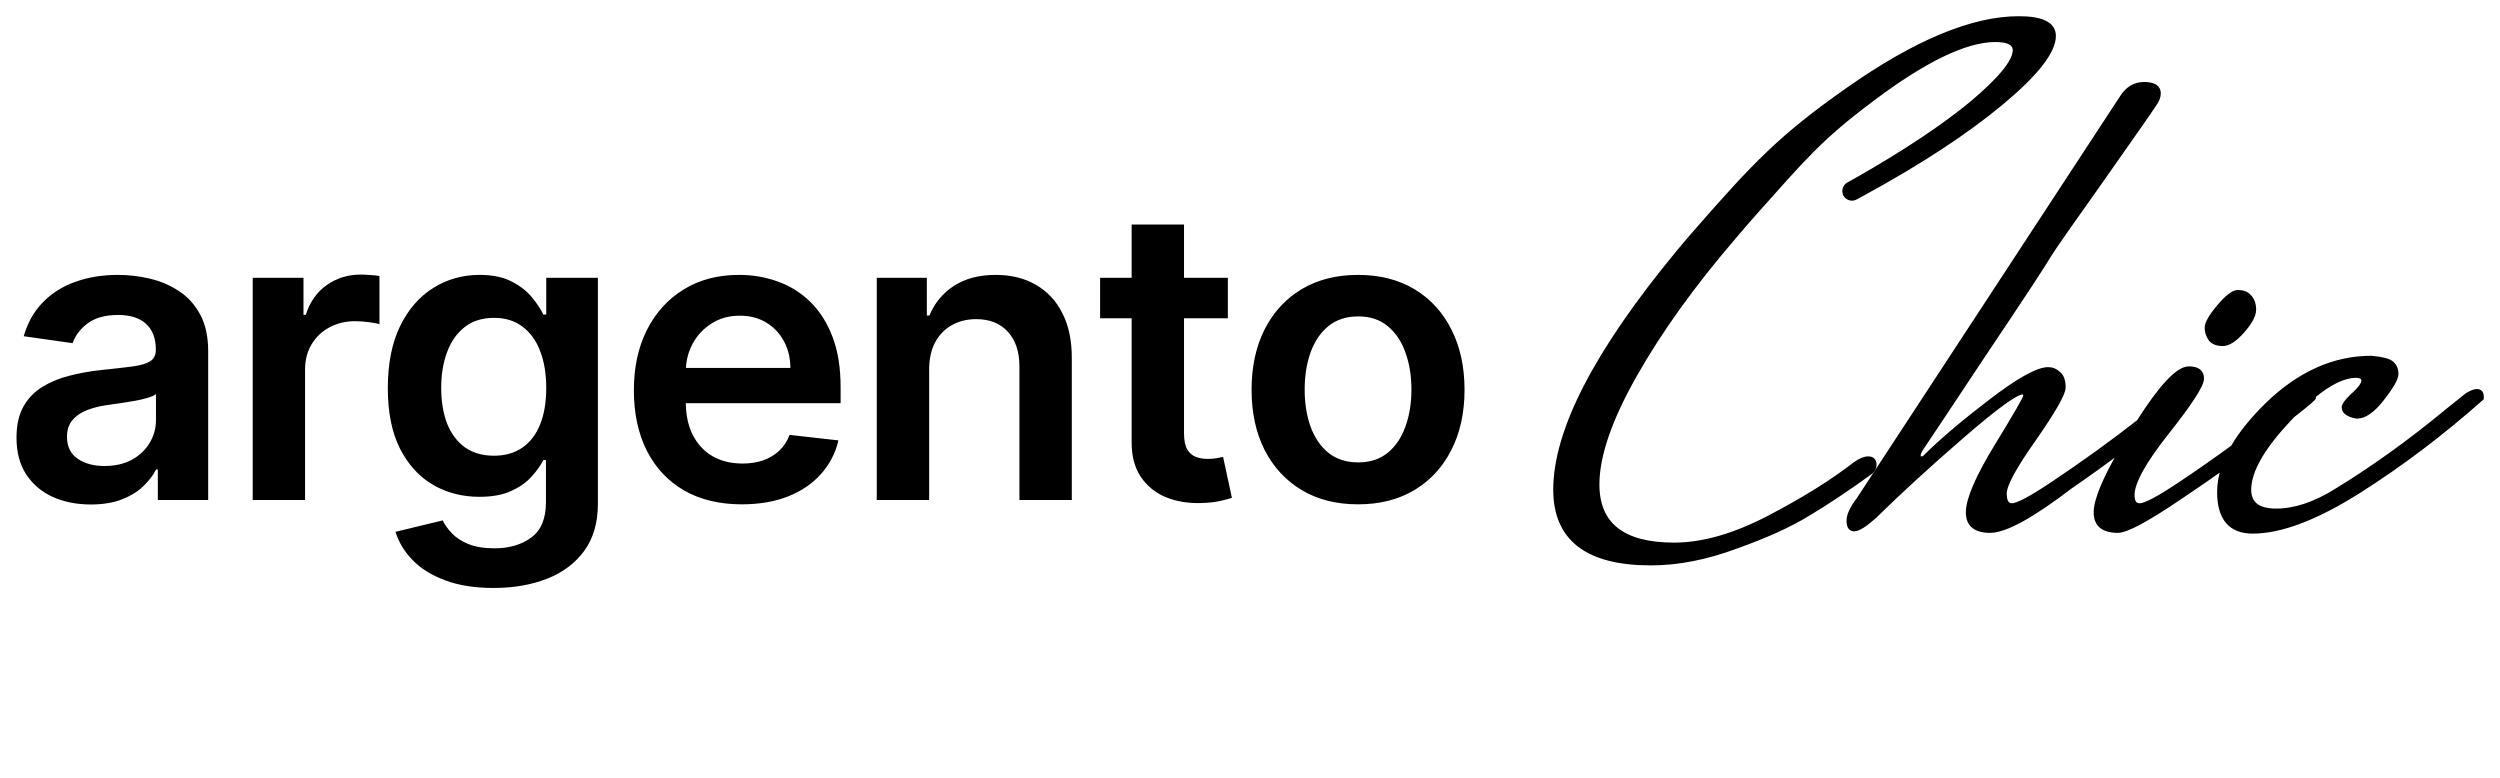 <svg viewBox="0 0 135 42" fill="none" xmlns="http://www.w3.org/2000/svg">
<path d="M4.906 27.242C4.146 27.242 3.461 27.107 2.852 26.836C2.247 26.56 1.768 26.154 1.414 25.617C1.065 25.081 0.891 24.419 0.891 23.633C0.891 22.956 1.016 22.396 1.266 21.953C1.516 21.51 1.857 21.156 2.289 20.891C2.721 20.625 3.208 20.424 3.75 20.289C4.297 20.148 4.862 20.047 5.445 19.984C6.148 19.912 6.719 19.846 7.156 19.789C7.594 19.727 7.911 19.633 8.109 19.508C8.312 19.378 8.414 19.177 8.414 18.906V18.859C8.414 18.271 8.24 17.815 7.891 17.492C7.542 17.169 7.039 17.008 6.383 17.008C5.69 17.008 5.141 17.159 4.734 17.461C4.333 17.763 4.062 18.12 3.922 18.531L1.281 18.156C1.49 17.427 1.833 16.818 2.312 16.328C2.792 15.833 3.378 15.463 4.07 15.219C4.763 14.969 5.529 14.844 6.367 14.844C6.945 14.844 7.521 14.912 8.094 15.047C8.667 15.182 9.19 15.406 9.664 15.719C10.138 16.026 10.518 16.445 10.805 16.977C11.096 17.508 11.242 18.172 11.242 18.969V27H8.523V25.352H8.43C8.258 25.685 8.016 25.997 7.703 26.289C7.396 26.576 7.008 26.807 6.539 26.984C6.076 27.156 5.531 27.242 4.906 27.242ZM5.641 25.164C6.208 25.164 6.701 25.052 7.117 24.828C7.534 24.599 7.854 24.297 8.078 23.922C8.307 23.547 8.422 23.138 8.422 22.695V21.281C8.333 21.354 8.182 21.422 7.969 21.484C7.76 21.547 7.526 21.602 7.266 21.648C7.005 21.695 6.747 21.737 6.492 21.773C6.237 21.81 6.016 21.841 5.828 21.867C5.406 21.924 5.029 22.018 4.695 22.148C4.362 22.279 4.099 22.461 3.906 22.695C3.714 22.924 3.617 23.221 3.617 23.586C3.617 24.107 3.807 24.5 4.188 24.766C4.568 25.031 5.052 25.164 5.641 25.164ZM13.646 27V15H16.388V17H16.513C16.732 16.307 17.107 15.773 17.638 15.398C18.175 15.018 18.787 14.828 19.474 14.828C19.63 14.828 19.805 14.836 19.997 14.852C20.195 14.862 20.36 14.88 20.49 14.906V17.508C20.37 17.466 20.18 17.43 19.919 17.398C19.664 17.362 19.417 17.344 19.177 17.344C18.662 17.344 18.198 17.456 17.787 17.68C17.38 17.898 17.06 18.203 16.826 18.594C16.591 18.984 16.474 19.435 16.474 19.945V27H13.646ZM26.653 31.75C25.638 31.75 24.765 31.612 24.036 31.336C23.307 31.065 22.721 30.701 22.278 30.242C21.835 29.784 21.528 29.276 21.356 28.719L23.903 28.102C24.018 28.336 24.184 28.568 24.403 28.797C24.622 29.031 24.916 29.224 25.286 29.375C25.661 29.531 26.132 29.609 26.7 29.609C27.502 29.609 28.166 29.414 28.692 29.023C29.218 28.638 29.481 28.003 29.481 27.117V24.844H29.341C29.195 25.135 28.981 25.435 28.7 25.742C28.424 26.049 28.057 26.307 27.599 26.516C27.145 26.724 26.575 26.828 25.888 26.828C24.966 26.828 24.13 26.612 23.38 26.18C22.635 25.742 22.041 25.091 21.599 24.227C21.161 23.357 20.942 22.268 20.942 20.961C20.942 19.643 21.161 18.531 21.599 17.625C22.041 16.713 22.638 16.023 23.388 15.555C24.138 15.081 24.974 14.844 25.895 14.844C26.599 14.844 27.177 14.963 27.63 15.203C28.088 15.438 28.453 15.721 28.724 16.055C28.994 16.383 29.2 16.693 29.341 16.984H29.497V15H32.286V27.195C32.286 28.221 32.041 29.07 31.552 29.742C31.062 30.414 30.393 30.917 29.544 31.25C28.695 31.583 27.731 31.75 26.653 31.75ZM26.677 24.609C27.276 24.609 27.786 24.463 28.208 24.172C28.63 23.88 28.95 23.461 29.169 22.914C29.388 22.367 29.497 21.711 29.497 20.945C29.497 20.19 29.388 19.529 29.169 18.961C28.955 18.393 28.638 17.953 28.216 17.641C27.799 17.323 27.286 17.164 26.677 17.164C26.046 17.164 25.52 17.328 25.099 17.656C24.677 17.984 24.359 18.435 24.145 19.008C23.932 19.576 23.825 20.221 23.825 20.945C23.825 21.68 23.932 22.323 24.145 22.875C24.364 23.422 24.684 23.849 25.106 24.156C25.533 24.458 26.057 24.609 26.677 24.609ZM40.057 27.234C38.854 27.234 37.815 26.984 36.94 26.484C36.07 25.979 35.401 25.266 34.932 24.344C34.463 23.417 34.229 22.326 34.229 21.07C34.229 19.836 34.463 18.753 34.932 17.82C35.406 16.883 36.067 16.154 36.916 15.633C37.765 15.107 38.763 14.844 39.908 14.844C40.648 14.844 41.346 14.963 42.002 15.203C42.664 15.438 43.247 15.802 43.752 16.297C44.263 16.792 44.664 17.422 44.955 18.188C45.247 18.948 45.393 19.854 45.393 20.906V21.773H35.557V19.867H42.682C42.677 19.326 42.56 18.844 42.33 18.422C42.101 17.995 41.781 17.659 41.37 17.414C40.963 17.169 40.489 17.047 39.948 17.047C39.37 17.047 38.862 17.188 38.424 17.469C37.987 17.745 37.645 18.109 37.401 18.562C37.161 19.01 37.039 19.503 37.033 20.039V21.703C37.033 22.401 37.161 23 37.416 23.5C37.672 23.995 38.028 24.375 38.487 24.641C38.945 24.901 39.481 25.031 40.096 25.031C40.508 25.031 40.88 24.974 41.213 24.859C41.547 24.74 41.836 24.565 42.08 24.336C42.325 24.107 42.51 23.823 42.635 23.484L45.276 23.781C45.109 24.479 44.791 25.088 44.323 25.609C43.859 26.125 43.265 26.526 42.541 26.812C41.817 27.094 40.989 27.234 40.057 27.234ZM50.174 19.969V27H47.346V15H50.049V17.039H50.189C50.465 16.367 50.905 15.833 51.51 15.438C52.119 15.042 52.871 14.844 53.767 14.844C54.596 14.844 55.317 15.021 55.931 15.375C56.551 15.729 57.03 16.242 57.369 16.914C57.713 17.586 57.882 18.401 57.877 19.359V27H55.049V19.797C55.049 18.995 54.84 18.367 54.424 17.914C54.012 17.461 53.442 17.234 52.713 17.234C52.218 17.234 51.778 17.344 51.392 17.562C51.012 17.776 50.713 18.086 50.494 18.492C50.28 18.898 50.174 19.391 50.174 19.969ZM66.304 15V17.188H59.406V15H66.304ZM61.109 12.125H63.937V23.391C63.937 23.771 63.994 24.062 64.109 24.266C64.228 24.463 64.385 24.599 64.577 24.672C64.77 24.745 64.984 24.781 65.218 24.781C65.395 24.781 65.556 24.768 65.702 24.742C65.853 24.716 65.968 24.693 66.046 24.672L66.523 26.883C66.372 26.935 66.156 26.992 65.874 27.055C65.598 27.117 65.26 27.154 64.859 27.164C64.15 27.185 63.512 27.078 62.944 26.844C62.377 26.604 61.926 26.234 61.593 25.734C61.265 25.234 61.103 24.609 61.109 23.859V12.125ZM73.335 27.234C72.163 27.234 71.147 26.977 70.288 26.461C69.428 25.945 68.762 25.224 68.288 24.297C67.819 23.37 67.585 22.287 67.585 21.047C67.585 19.807 67.819 18.721 68.288 17.789C68.762 16.857 69.428 16.133 70.288 15.617C71.147 15.102 72.163 14.844 73.335 14.844C74.507 14.844 75.522 15.102 76.382 15.617C77.241 16.133 77.905 16.857 78.374 17.789C78.848 18.721 79.085 19.807 79.085 21.047C79.085 22.287 78.848 23.37 78.374 24.297C77.905 25.224 77.241 25.945 76.382 26.461C75.522 26.977 74.507 27.234 73.335 27.234ZM73.35 24.969C73.986 24.969 74.517 24.794 74.944 24.445C75.371 24.091 75.689 23.617 75.897 23.023C76.111 22.43 76.217 21.768 76.217 21.039C76.217 20.305 76.111 19.641 75.897 19.047C75.689 18.448 75.371 17.971 74.944 17.617C74.517 17.263 73.986 17.086 73.35 17.086C72.699 17.086 72.157 17.263 71.725 17.617C71.298 17.971 70.978 18.448 70.764 19.047C70.556 19.641 70.452 20.305 70.452 21.039C70.452 21.768 70.556 22.43 70.764 23.023C70.978 23.617 71.298 24.091 71.725 24.445C72.157 24.794 72.699 24.969 73.35 24.969Z" fill="black"/>
<path d="M99.801 4.839C96.185 7.372 94.752 8.881 91.544 12.557L91.521 12.584C91.239 12.908 91.032 13.144 90.606 13.66C86.202 18.997 84 23.258 84 26.444C84 29.085 85.713 30.406 89.138 30.406C90.606 30.406 92.142 30.106 93.746 29.507C95.35 28.936 96.642 28.35 97.621 27.751C98.626 27.152 99.768 26.39 101.046 25.464C101.155 25.355 101.209 25.232 101.209 25.096C101.209 24.878 101.1 24.77 100.883 24.77C100.693 24.77 100.462 24.865 100.19 25.055C98.966 26.008 97.417 26.975 95.541 27.955C93.665 28.936 91.952 29.426 90.403 29.426C87.629 29.426 86.243 28.337 86.243 26.158C86.243 24.606 86.923 22.632 88.282 20.236C89.641 17.84 91.422 15.362 93.624 12.802C94.13 12.214 94.166 12.153 94.644 11.618C97.417 8.514 98.238 7.494 101.065 5.37C103.92 3.219 106.149 2.144 107.753 2.144C108.46 2.144 108.813 2.334 108.813 2.715C108.813 3.315 108.039 4.268 106.489 5.575C104.939 6.854 102.873 8.229 100.29 9.7C100.132 9.789 99.974 9.877 99.816 9.964C99.659 10.051 99.579 10.231 99.62 10.405V10.405C99.679 10.659 99.962 10.788 100.191 10.665C100.333 10.589 100.475 10.512 100.617 10.435C103.662 8.774 106.136 7.154 108.039 5.575C109.942 3.995 110.893 2.784 110.893 1.939C110.893 1.313 110.268 1 109.017 1C106.516 1 103.444 2.28 99.801 4.839Z" fill="black"/>
<path d="M113.183 27.669C113.183 27.013 113.653 25.876 114.592 24.259C113.649 24.972 112.713 25.645 111.786 26.281C109.72 27.86 108.279 28.65 107.464 28.65C106.675 28.65 106.281 28.323 106.281 27.669C106.281 26.961 106.798 25.763 107.831 24.075C108.864 22.387 109.38 21.488 109.38 21.38C109.38 21.243 109.326 21.175 109.217 21.175C108.864 21.175 107.776 21.965 105.955 23.544C104.16 25.096 102.584 26.539 101.224 27.874C100.708 28.337 100.341 28.568 100.123 28.568C99.933 28.568 99.838 28.418 99.838 28.119C99.838 27.819 100.014 27.438 100.368 26.975L114.6 5.246C114.899 4.784 115.293 4.552 115.783 4.552C116.299 4.552 116.558 4.715 116.558 5.042C116.558 5.233 116.476 5.437 116.313 5.655C116.177 5.873 115.266 7.18 113.581 9.576C111.895 11.945 110.916 13.347 110.644 13.783C110.4 14.218 109.217 16.015 107.097 19.174C105.003 22.332 103.889 24.007 103.753 24.198C103.644 24.361 103.589 24.497 103.589 24.606C103.589 24.715 103.63 24.77 103.712 24.77C103.821 24.77 103.889 24.756 103.916 24.729C104.786 23.857 105.968 22.85 107.464 21.706C108.986 20.535 110.033 19.95 110.604 19.95C110.821 19.95 111.011 20.032 111.175 20.195C111.338 20.331 111.419 20.576 111.419 20.93C111.419 21.257 110.889 22.183 109.829 23.708C108.769 25.205 108.238 26.185 108.238 26.648C108.238 27.084 108.374 27.302 108.646 27.302C108.945 27.302 109.666 26.921 110.808 26.158C112.48 25.042 114.042 23.916 115.495 22.781C116.715 20.866 117.616 19.909 118.199 19.909C118.661 19.909 118.892 20.086 118.892 20.44C118.892 20.794 118.267 21.761 117.016 23.34C115.765 24.919 115.14 26.049 115.14 26.73C115.14 27.111 115.276 27.302 115.548 27.302C115.847 27.302 116.567 26.921 117.709 26.158C118.705 25.493 119.662 24.825 120.579 24.154C121.006 23.419 121.619 22.658 122.418 21.87C124.158 20.181 126.034 19.337 128.046 19.337C128.644 19.392 129.011 19.487 129.147 19.623C129.31 19.759 129.392 19.95 129.392 20.195C129.392 20.44 129.134 20.889 128.617 21.543C128.128 22.169 127.679 22.482 127.271 22.482C126.809 22.401 126.578 22.237 126.578 21.992C126.578 21.883 126.7 21.706 126.945 21.461C127.407 21.053 127.638 20.753 127.638 20.563C127.638 20.372 127.489 20.277 127.19 20.277C126.547 20.295 125.793 20.661 124.927 21.375V21.461C125.007 21.461 124.633 21.784 123.806 22.428C123.738 22.499 123.67 22.572 123.601 22.646C122.16 24.171 121.44 25.437 121.44 26.444C121.44 27.206 121.929 27.588 122.908 27.588C123.914 27.588 124.988 27.234 126.129 26.526C128.141 25.3 130.167 23.844 132.206 22.155L133.225 21.339C133.443 21.203 133.619 21.134 133.755 21.134C133.918 21.134 134 21.23 134 21.42V21.502C131.852 23.408 129.637 25.083 127.353 26.526C125.069 27.969 123.166 28.69 121.644 28.69C120.447 28.69 119.849 27.983 119.849 26.567C119.849 26.127 119.929 25.676 120.088 25.213C119.32 25.76 118.528 26.306 117.709 26.852C115.942 28.051 114.827 28.65 114.365 28.65C113.577 28.65 113.183 28.323 113.183 27.669Z" fill="black"/>
<path d="M120.849 15.784C121.121 15.784 121.325 15.866 121.461 16.029C121.624 16.192 121.706 16.424 121.706 16.723C121.706 17.023 121.502 17.404 121.094 17.867C120.686 18.33 120.333 18.561 120.034 18.561C119.735 18.561 119.517 18.48 119.381 18.316C119.245 18.126 119.177 17.921 119.177 17.704C119.177 17.459 119.395 17.077 119.83 16.56C120.265 16.043 120.605 15.784 120.849 15.784Z" fill="black"/>
<path d="M99.801 4.839C96.185 7.372 94.752 8.881 91.544 12.557L91.521 12.584C91.239 12.908 91.032 13.144 90.606 13.66C86.202 18.997 84 23.258 84 26.444C84 29.085 85.713 30.406 89.138 30.406C90.606 30.406 92.142 30.106 93.746 29.507C95.35 28.936 96.642 28.35 97.621 27.751C98.626 27.152 99.768 26.39 101.046 25.464C101.155 25.355 101.209 25.232 101.209 25.096C101.209 24.878 101.1 24.77 100.883 24.77C100.693 24.77 100.462 24.865 100.19 25.055C98.966 26.008 97.417 26.975 95.541 27.955C93.665 28.936 91.952 29.426 90.403 29.426C87.629 29.426 86.243 28.337 86.243 26.158C86.243 24.606 86.923 22.632 88.282 20.236C89.641 17.84 91.422 15.362 93.624 12.802C94.13 12.214 94.166 12.153 94.644 11.618C97.417 8.514 98.238 7.494 101.065 5.37C103.92 3.219 106.149 2.144 107.753 2.144C108.46 2.144 108.813 2.334 108.813 2.715C108.813 3.315 108.039 4.268 106.489 5.575C104.939 6.854 102.873 8.229 100.29 9.7C100.132 9.789 99.974 9.877 99.816 9.964C99.659 10.051 99.579 10.231 99.62 10.405V10.405C99.679 10.659 99.962 10.788 100.191 10.665C100.333 10.589 100.475 10.512 100.617 10.435C103.662 8.774 106.136 7.154 108.039 5.575C109.942 3.995 110.893 2.784 110.893 1.939C110.893 1.313 110.268 1 109.017 1C106.516 1 103.444 2.28 99.801 4.839Z" stroke="black" stroke-width="0.25"/>
<path d="M113.183 27.669C113.183 27.013 113.653 25.876 114.592 24.259C113.649 24.972 112.713 25.645 111.786 26.281C109.72 27.86 108.279 28.65 107.464 28.65C106.675 28.65 106.281 28.323 106.281 27.669C106.281 26.961 106.798 25.763 107.831 24.075C108.864 22.387 109.38 21.488 109.38 21.38C109.38 21.243 109.326 21.175 109.217 21.175C108.864 21.175 107.776 21.965 105.955 23.544C104.16 25.096 102.584 26.539 101.224 27.874C100.708 28.337 100.341 28.568 100.123 28.568C99.933 28.568 99.838 28.418 99.838 28.119C99.838 27.819 100.014 27.438 100.368 26.975L114.6 5.246C114.899 4.784 115.293 4.552 115.783 4.552C116.299 4.552 116.558 4.715 116.558 5.042C116.558 5.233 116.476 5.437 116.313 5.655C116.177 5.873 115.266 7.18 113.581 9.576C111.895 11.945 110.916 13.347 110.644 13.783C110.4 14.218 109.217 16.015 107.097 19.174C105.003 22.332 103.889 24.007 103.753 24.198C103.644 24.361 103.589 24.497 103.589 24.606C103.589 24.715 103.63 24.77 103.712 24.77C103.821 24.77 103.889 24.756 103.916 24.729C104.786 23.857 105.968 22.85 107.464 21.706C108.986 20.535 110.033 19.95 110.604 19.95C110.821 19.95 111.011 20.032 111.175 20.195C111.338 20.331 111.419 20.576 111.419 20.93C111.419 21.257 110.889 22.183 109.829 23.708C108.769 25.205 108.238 26.185 108.238 26.648C108.238 27.084 108.374 27.302 108.646 27.302C108.945 27.302 109.666 26.921 110.808 26.158C112.48 25.042 114.042 23.916 115.495 22.781C116.715 20.866 117.616 19.909 118.199 19.909C118.661 19.909 118.892 20.086 118.892 20.44C118.892 20.794 118.267 21.761 117.016 23.34C115.765 24.919 115.14 26.049 115.14 26.73C115.14 27.111 115.276 27.302 115.548 27.302C115.847 27.302 116.567 26.921 117.709 26.158C118.705 25.493 119.662 24.825 120.579 24.154C121.006 23.419 121.619 22.658 122.418 21.87C124.158 20.181 126.034 19.337 128.046 19.337C128.644 19.392 129.011 19.487 129.147 19.623C129.31 19.759 129.392 19.95 129.392 20.195C129.392 20.44 129.134 20.889 128.617 21.543C128.128 22.169 127.679 22.482 127.271 22.482C126.809 22.401 126.578 22.237 126.578 21.992C126.578 21.883 126.7 21.706 126.945 21.461C127.407 21.053 127.638 20.753 127.638 20.563C127.638 20.372 127.489 20.277 127.19 20.277C126.547 20.295 125.793 20.661 124.927 21.375V21.461C125.007 21.461 124.633 21.784 123.806 22.428C123.738 22.499 123.67 22.572 123.601 22.646C122.16 24.171 121.44 25.437 121.44 26.444C121.44 27.206 121.929 27.588 122.908 27.588C123.914 27.588 124.988 27.234 126.129 26.526C128.141 25.3 130.167 23.844 132.206 22.155L133.225 21.339C133.443 21.203 133.619 21.134 133.755 21.134C133.918 21.134 134 21.23 134 21.42V21.502C131.852 23.408 129.637 25.083 127.353 26.526C125.069 27.969 123.166 28.69 121.644 28.69C120.447 28.69 119.849 27.983 119.849 26.567C119.849 26.127 119.929 25.676 120.088 25.213C119.32 25.76 118.528 26.306 117.709 26.852C115.942 28.051 114.827 28.65 114.365 28.65C113.577 28.65 113.183 28.323 113.183 27.669Z" stroke="black" stroke-width="0.25"/>
<path d="M120.849 15.784C121.121 15.784 121.325 15.866 121.461 16.029C121.624 16.192 121.706 16.424 121.706 16.723C121.706 17.023 121.502 17.404 121.094 17.867C120.686 18.33 120.333 18.561 120.034 18.561C119.735 18.561 119.517 18.48 119.381 18.316C119.245 18.126 119.177 17.921 119.177 17.704C119.177 17.459 119.395 17.077 119.83 16.56C120.265 16.043 120.605 15.784 120.849 15.784Z" stroke="black" stroke-width="0.25"/>
</svg>
